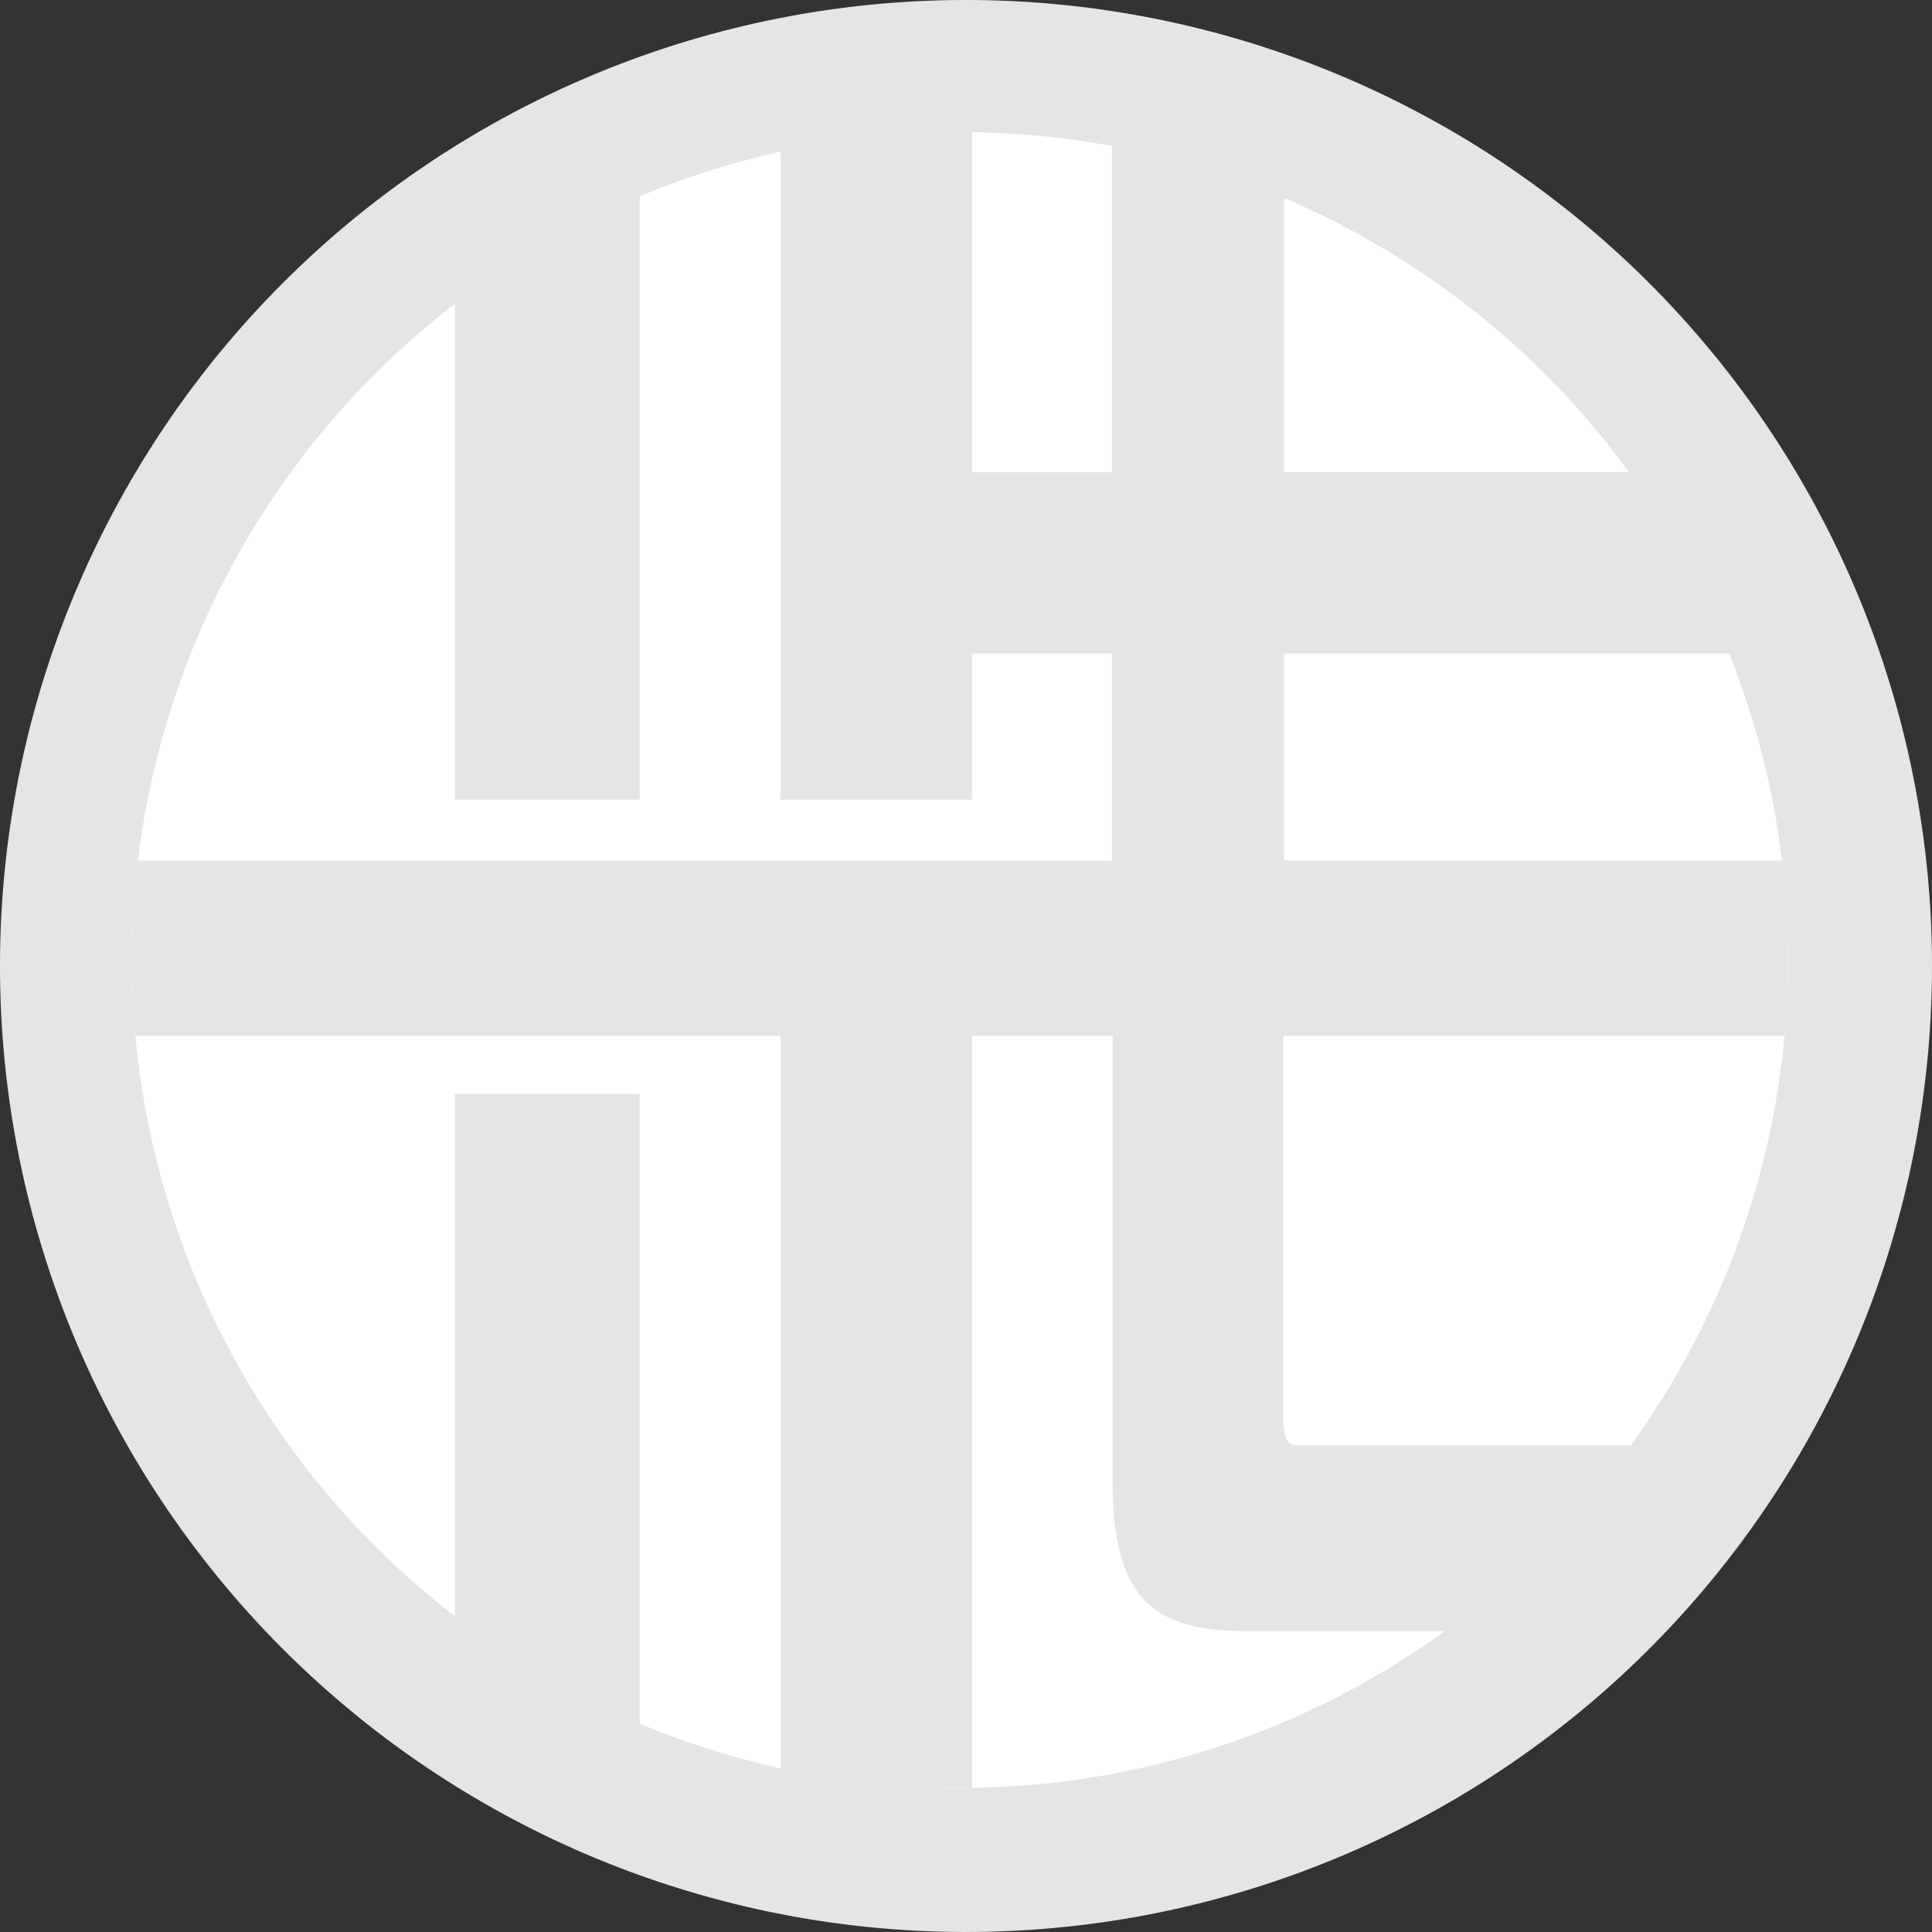 <svg xmlns="http://www.w3.org/2000/svg" width="245.875" height="245.875" viewBox="0 0 245.875 245.875">
  <rect x="0" y="0" width="245.875" height="245.875" fill="#333333" stroke="none"/>
  <g id="pagefv-img" transform="translate(-301.938 -1239.713)">
    <path id="パス_4" data-name="パス 4" d="M137.813,60.677A122.937,122.937,0,1,1,14.876,183.614,122.937,122.937,0,0,1,137.813,60.677" transform="translate(287.062 1179.036)" fill="#e5e5e5"/>
    <path id="パス_5" data-name="パス 5" d="M131.251,71.677A105.375,105.375,0,1,1,25.876,177.052,105.374,105.374,0,0,1,131.251,71.677" transform="translate(292.86 1184.835)" fill="#fff"/>
    <path id="パス_6" data-name="パス 6" d="M108.4,279.927V186.691H26.319q-.433-4.767-.437-9.649a106.536,106.536,0,0,1,.754-12.656H150.579V138.045H132.763v18.6H108.4V74.16a105.8,105.8,0,0,1,22.853-2.483q.763,0,1.51.011v43.285h17.821V73.442A104.652,104.652,0,0,1,172.5,80.054v34.919h43.909a105.178,105.178,0,0,1,12.763,23.073H172.5v26.342h63.378a106.2,106.2,0,0,1,.747,12.656q0,4.886-.435,9.649H172.394v48.08c0,3.653.577,4.038,2.115,4.038H216.63a106.022,106.022,0,0,1-23.664,23.648H167.779c-12.115,0-17.113-4.229-17.113-19.227V186.691h-17.9V282.4q-.754.011-1.51.011a105.743,105.743,0,0,1-22.857-2.486M66.945,260.52V194.068H90.486v80.169A105.309,105.309,0,0,1,66.945,260.52m0-103.872V93.567A105.308,105.308,0,0,1,90.486,79.85v76.8Z" transform="translate(292.863 1184.835)" fill="#e5e5e5"/>
  </g>
</svg>
